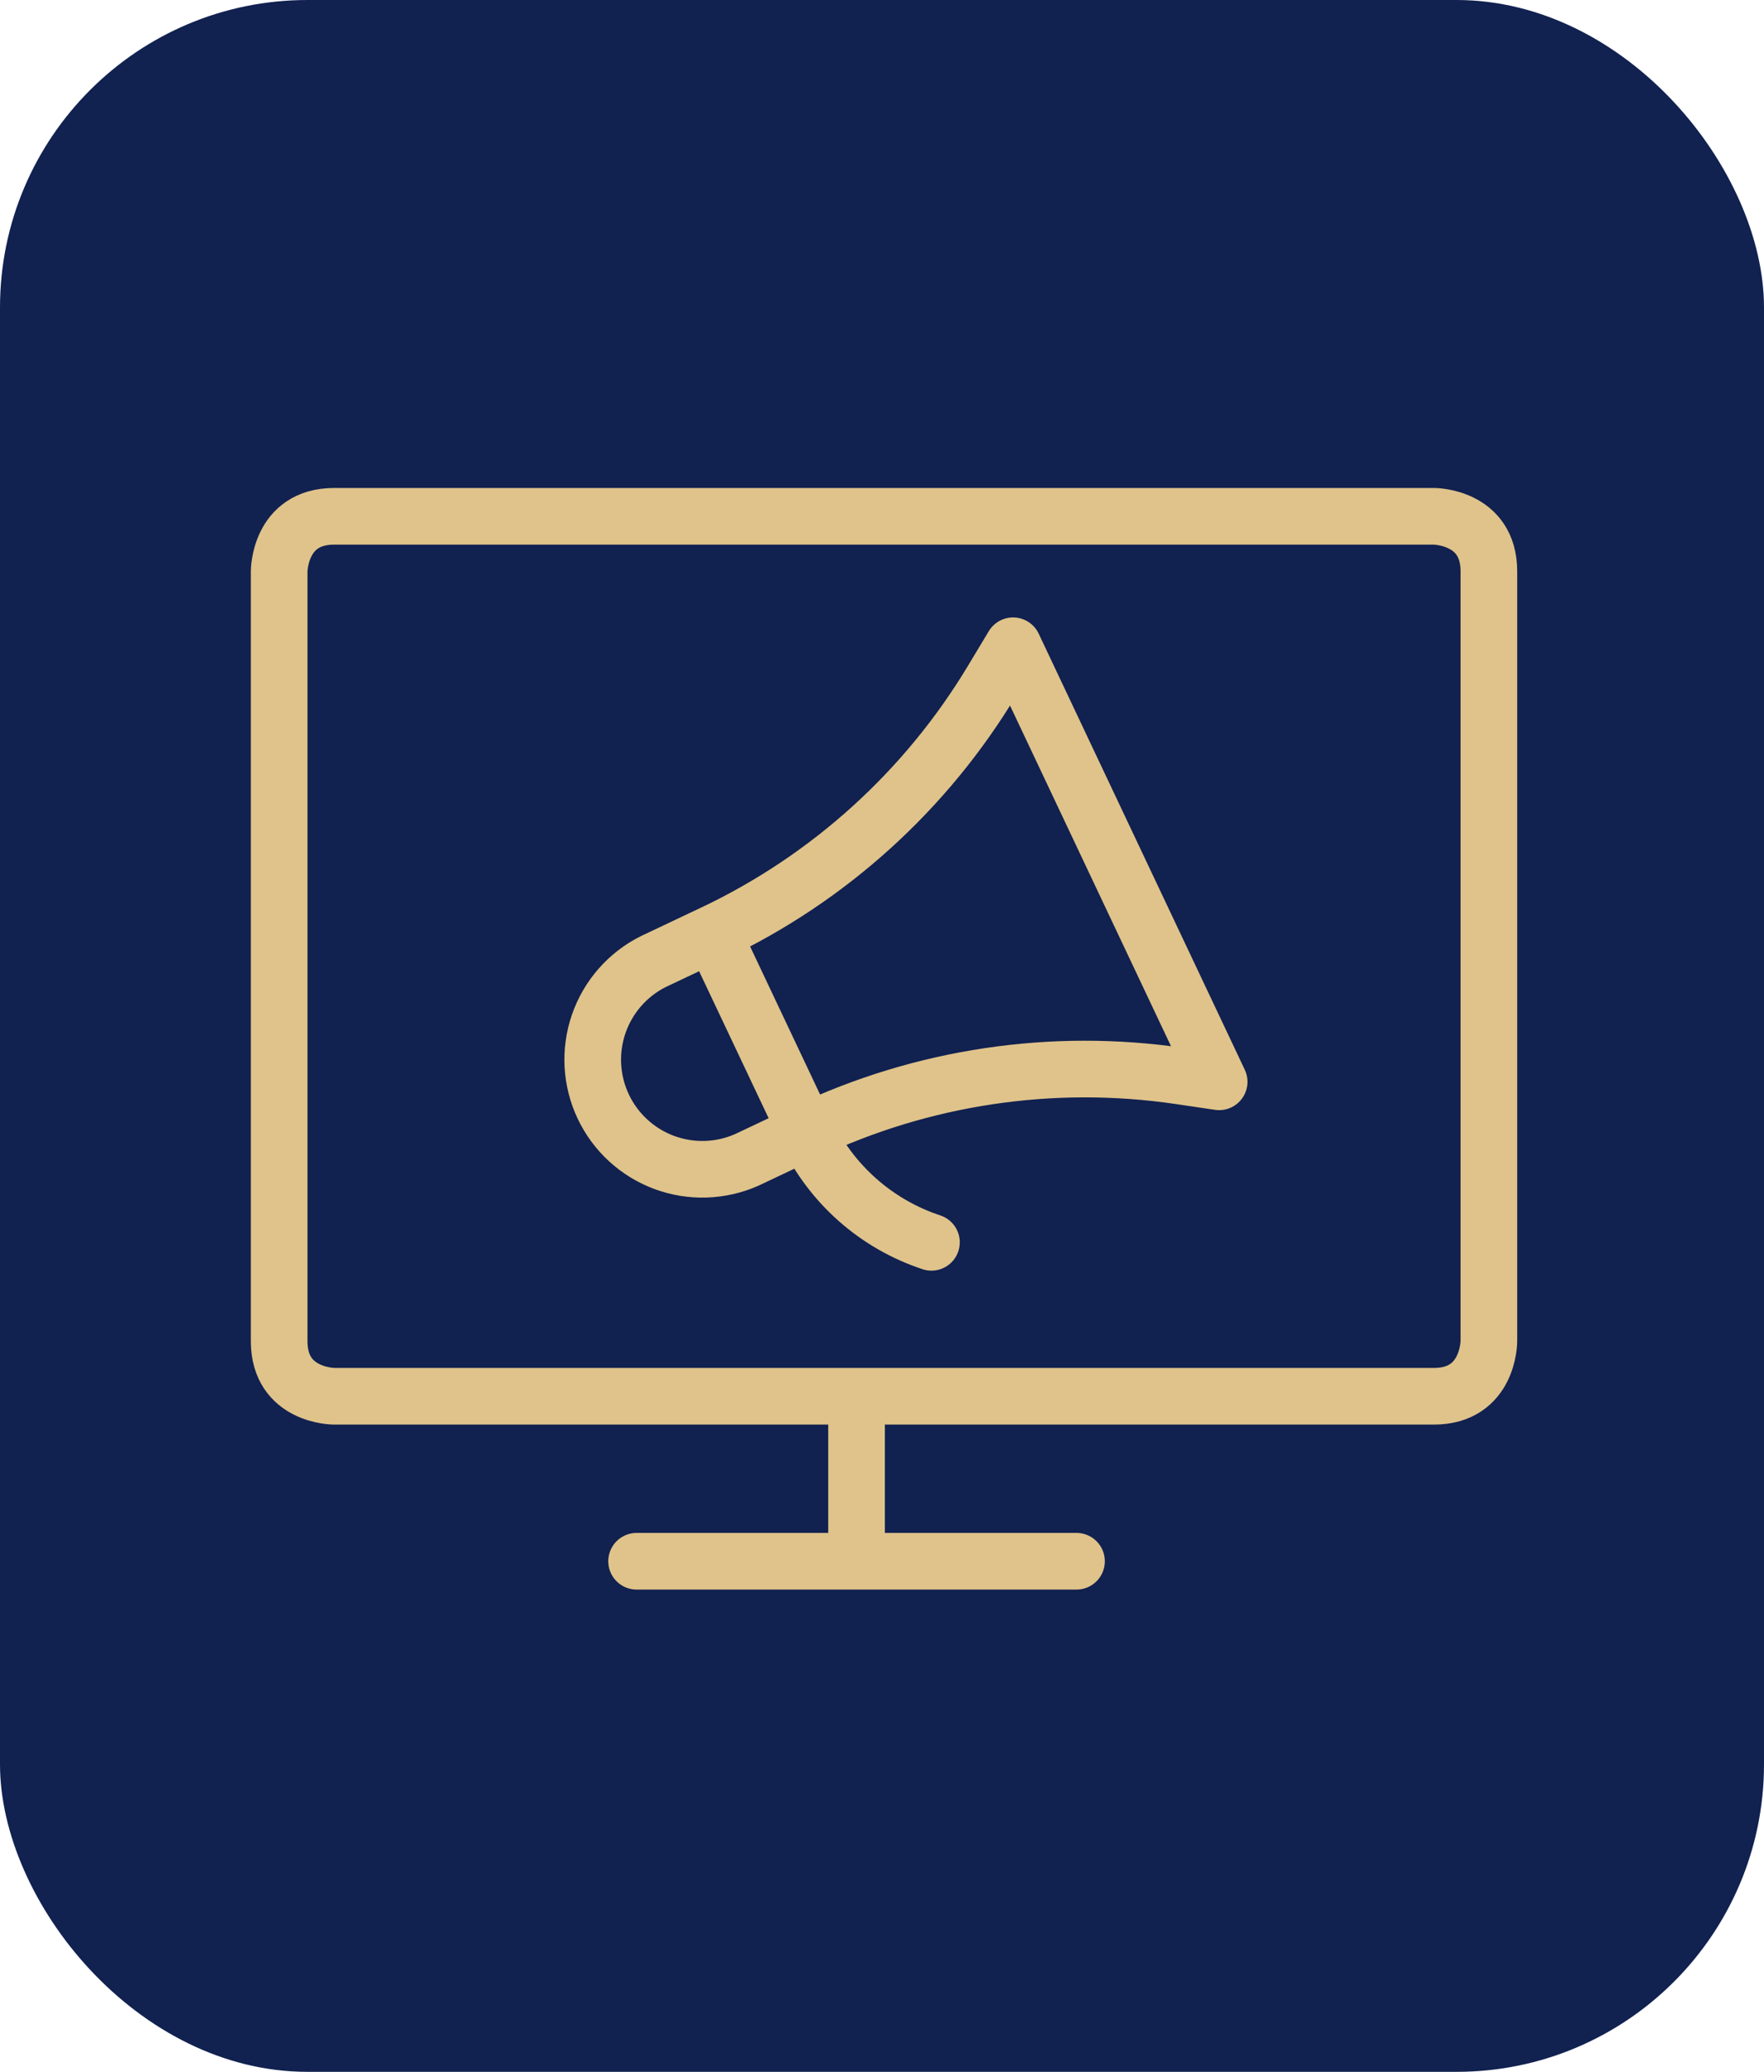 <?xml version="1.0" encoding="UTF-8"?> <svg xmlns="http://www.w3.org/2000/svg" width="218" height="256" viewBox="0 0 218 256" fill="none"><rect width="218" height="256" rx="38" fill="#112150"></rect><path d="M105.855 172.525V192.91M78.672 192.91H133.037M41.297 63.795H177.203C177.203 63.795 184 63.795 184 70.593V165.728C184 165.728 184 172.525 177.203 172.525H41.297C41.297 172.525 34.5 172.525 34.5 165.728V70.593C34.5 70.593 34.5 63.795 41.297 63.795Z" stroke="#DFC38A" stroke-width="7" stroke-linecap="round" stroke-linejoin="round"></path><path d="M99.651 139.836L92.302 143.311C89.07 144.748 85.403 144.864 82.086 143.634C78.769 142.403 76.066 139.924 74.552 136.727C73.039 133.529 72.836 129.867 73.988 126.522C75.139 123.177 77.553 120.415 80.714 118.826L88.063 115.344L99.651 139.836ZM99.651 139.836C114.014 133.03 130.072 130.635 145.796 132.952L150.667 133.67L125.199 79.79L122.66 84.009C114.482 97.645 102.445 108.55 88.07 115.344L99.651 139.836ZM99.651 139.836C101.167 143.043 103.32 145.908 105.978 148.257C108.636 150.607 111.744 152.392 115.112 153.503" stroke="#DFC38A" stroke-width="7" stroke-linecap="round" stroke-linejoin="round"></path></svg> 